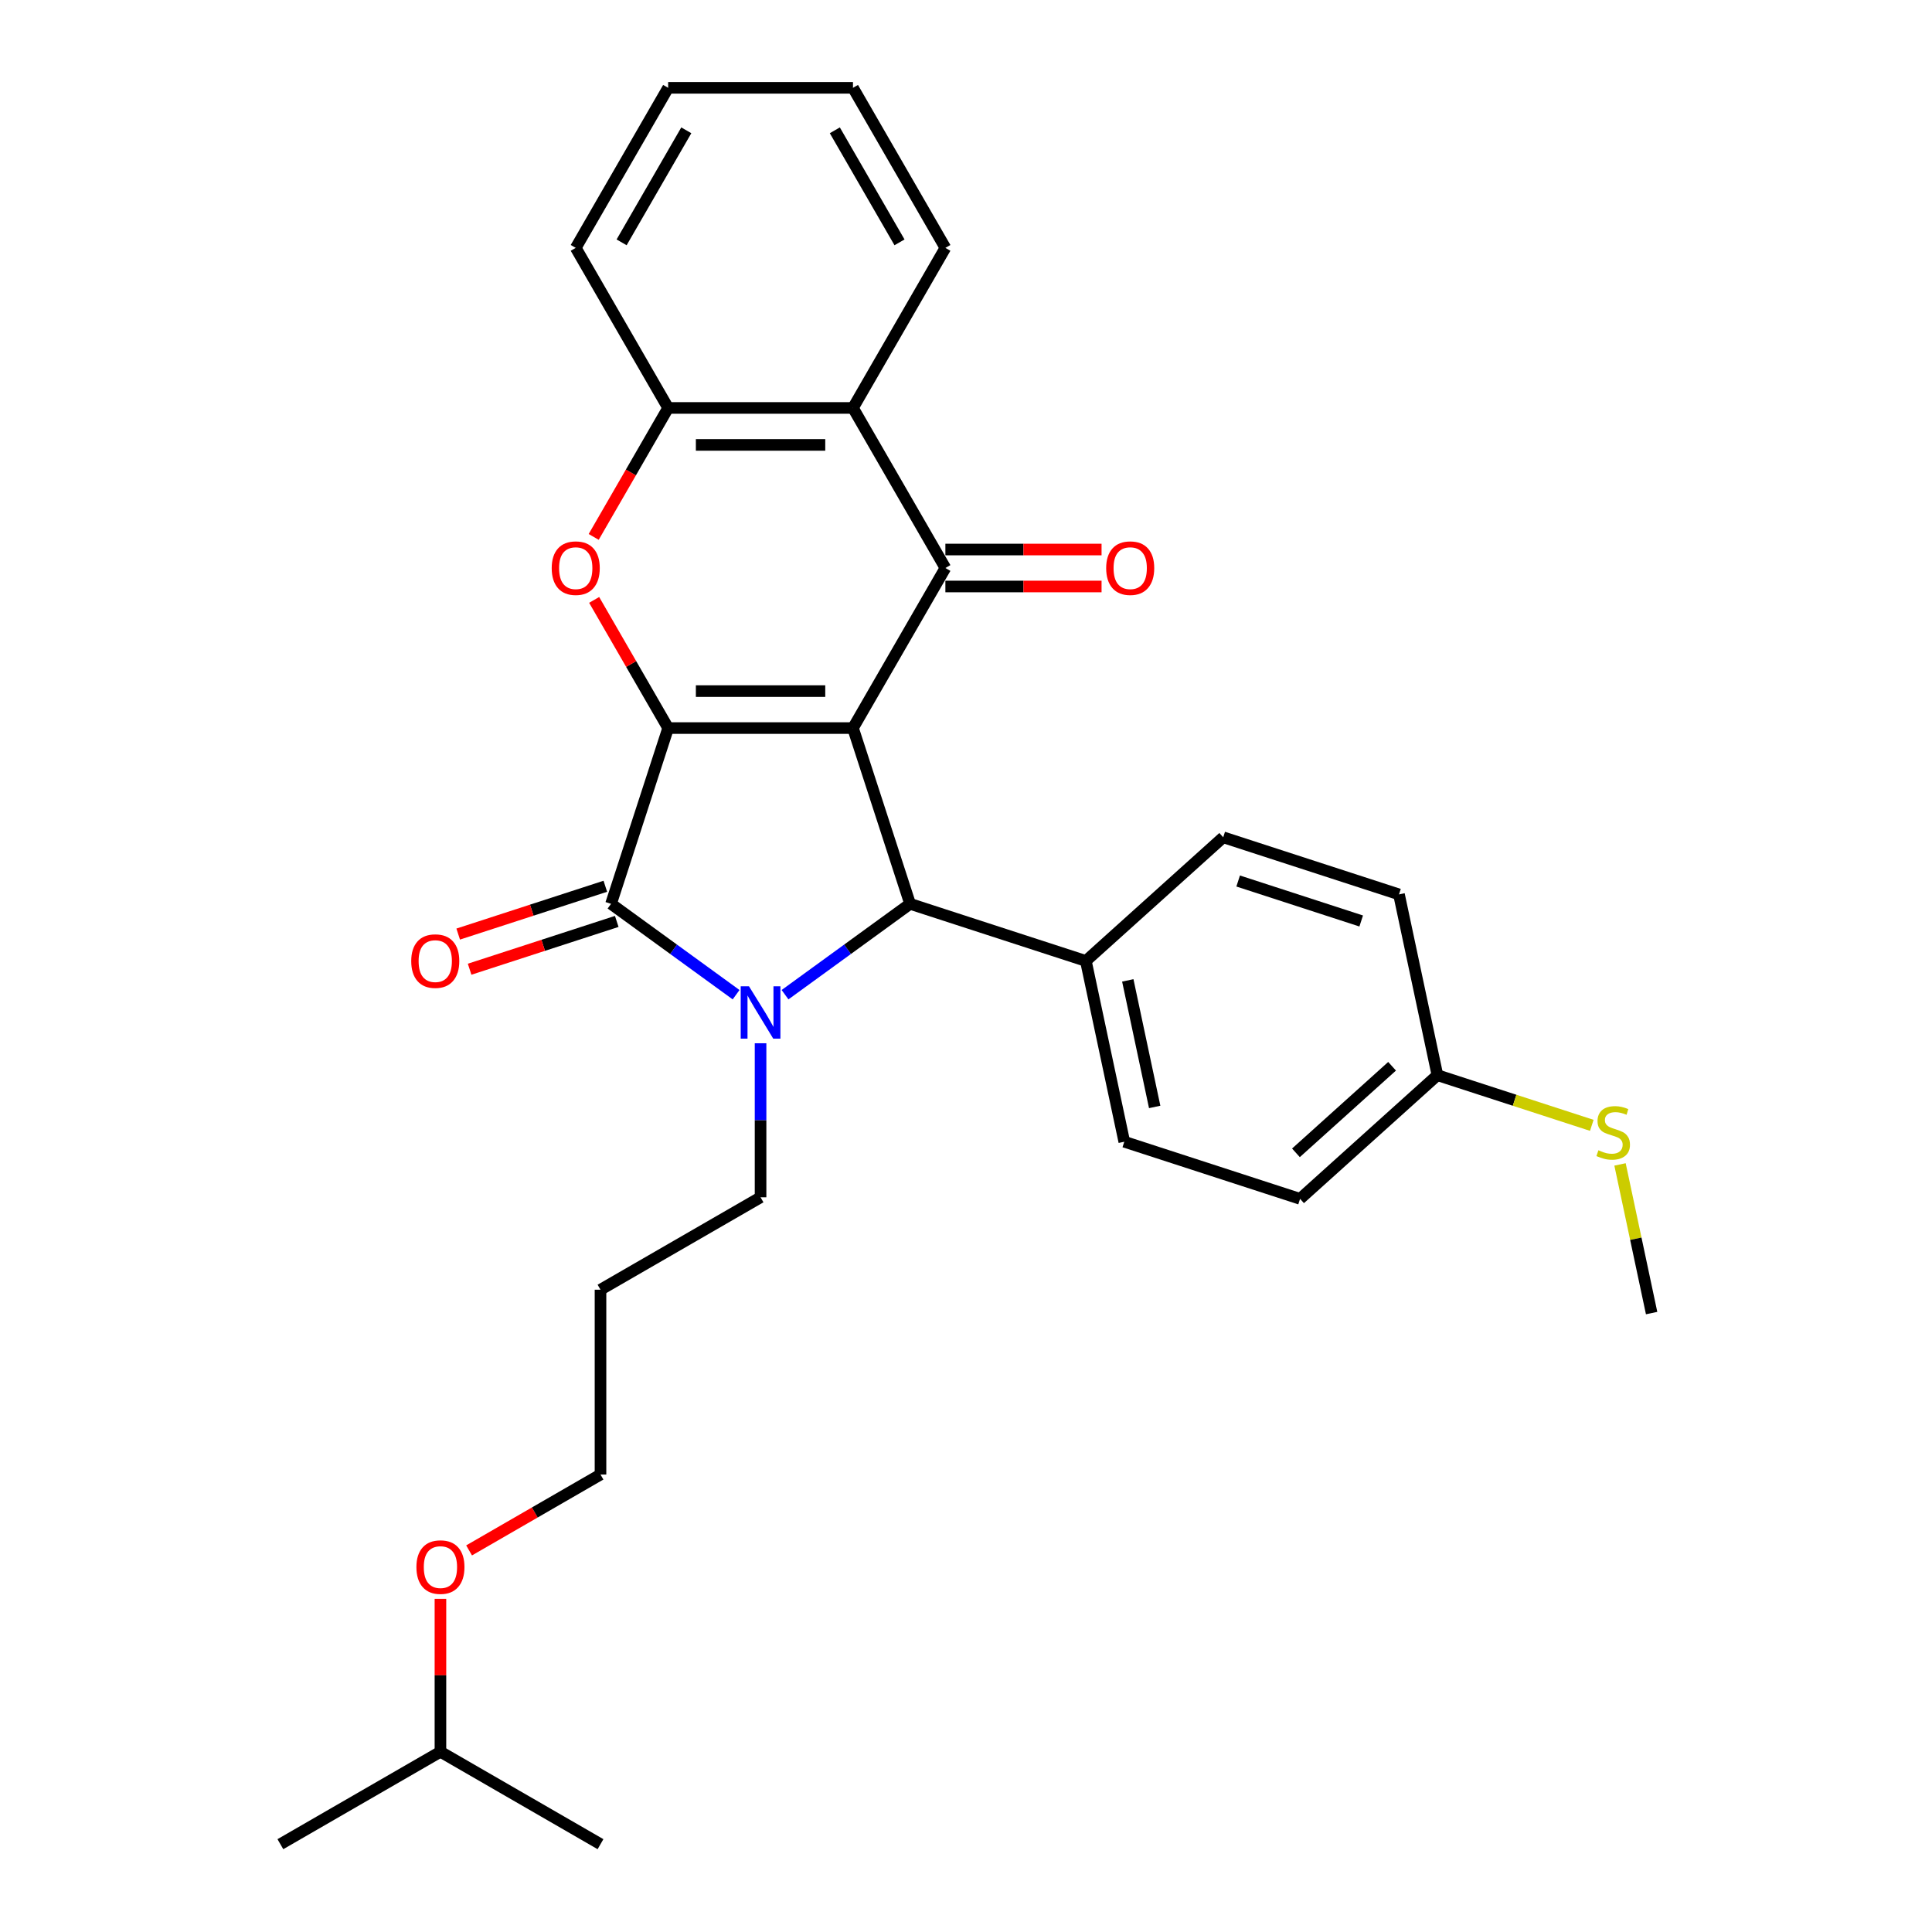 <?xml version='1.0' encoding='iso-8859-1'?>
<svg version='1.1' baseProfile='full'
              xmlns='http://www.w3.org/2000/svg'
                      xmlns:rdkit='http://www.rdkit.org/xml'
                      xmlns:xlink='http://www.w3.org/1999/xlink'
                  xml:space='preserve'
width='1000px' height='1000px' viewBox='0 0 1000 1000'>
<!-- END OF HEADER -->
<rect style='opacity:1.0;fill:#FFFFFF;stroke:none' width='1000' height='1000' x='0' y='0'> </rect>
<path class='bond-0' d='M 441.498,376.845 L 345.833,376.845' style='fill:none;fill-rule:evenodd;stroke:#000000;stroke-width:6px;stroke-linecap:butt;stroke-linejoin:miter;stroke-opacity:1' />
<path class='bond-0' d='M 427.148,357.712 L 360.183,357.712' style='fill:none;fill-rule:evenodd;stroke:#000000;stroke-width:6px;stroke-linecap:butt;stroke-linejoin:miter;stroke-opacity:1' />
<path class='bond-3' d='M 441.498,376.845 L 489.33,293.997' style='fill:none;fill-rule:evenodd;stroke:#000000;stroke-width:6px;stroke-linecap:butt;stroke-linejoin:miter;stroke-opacity:1' />
<path class='bond-4' d='M 441.498,376.845 L 471.059,467.827' style='fill:none;fill-rule:evenodd;stroke:#000000;stroke-width:6px;stroke-linecap:butt;stroke-linejoin:miter;stroke-opacity:1' />
<path class='bond-2' d='M 345.833,376.845 L 316.272,467.827' style='fill:none;fill-rule:evenodd;stroke:#000000;stroke-width:6px;stroke-linecap:butt;stroke-linejoin:miter;stroke-opacity:1' />
<path class='bond-5' d='M 345.833,376.845 L 326.684,343.677' style='fill:none;fill-rule:evenodd;stroke:#000000;stroke-width:6px;stroke-linecap:butt;stroke-linejoin:miter;stroke-opacity:1' />
<path class='bond-5' d='M 326.684,343.677 L 307.534,310.509' style='fill:none;fill-rule:evenodd;stroke:#FF0000;stroke-width:6px;stroke-linecap:butt;stroke-linejoin:miter;stroke-opacity:1' />
<path class='bond-1' d='M 406.331,514.854 L 438.695,491.341' style='fill:none;fill-rule:evenodd;stroke:#0000FF;stroke-width:6px;stroke-linecap:butt;stroke-linejoin:miter;stroke-opacity:1' />
<path class='bond-1' d='M 438.695,491.341 L 471.059,467.827' style='fill:none;fill-rule:evenodd;stroke:#000000;stroke-width:6px;stroke-linecap:butt;stroke-linejoin:miter;stroke-opacity:1' />
<path class='bond-11' d='M 393.666,539.994 L 393.666,579.858' style='fill:none;fill-rule:evenodd;stroke:#0000FF;stroke-width:6px;stroke-linecap:butt;stroke-linejoin:miter;stroke-opacity:1' />
<path class='bond-11' d='M 393.666,579.858 L 393.666,619.721' style='fill:none;fill-rule:evenodd;stroke:#000000;stroke-width:6px;stroke-linecap:butt;stroke-linejoin:miter;stroke-opacity:1' />
<path class='bond-29' d='M 381,514.854 L 348.636,491.341' style='fill:none;fill-rule:evenodd;stroke:#0000FF;stroke-width:6px;stroke-linecap:butt;stroke-linejoin:miter;stroke-opacity:1' />
<path class='bond-29' d='M 348.636,491.341 L 316.272,467.827' style='fill:none;fill-rule:evenodd;stroke:#000000;stroke-width:6px;stroke-linecap:butt;stroke-linejoin:miter;stroke-opacity:1' />
<path class='bond-9' d='M 313.315,458.729 L 275.238,471.101' style='fill:none;fill-rule:evenodd;stroke:#000000;stroke-width:6px;stroke-linecap:butt;stroke-linejoin:miter;stroke-opacity:1' />
<path class='bond-9' d='M 275.238,471.101 L 237.161,483.473' style='fill:none;fill-rule:evenodd;stroke:#FF0000;stroke-width:6px;stroke-linecap:butt;stroke-linejoin:miter;stroke-opacity:1' />
<path class='bond-9' d='M 319.228,476.925 L 281.151,489.297' style='fill:none;fill-rule:evenodd;stroke:#000000;stroke-width:6px;stroke-linecap:butt;stroke-linejoin:miter;stroke-opacity:1' />
<path class='bond-9' d='M 281.151,489.297 L 243.074,501.669' style='fill:none;fill-rule:evenodd;stroke:#FF0000;stroke-width:6px;stroke-linecap:butt;stroke-linejoin:miter;stroke-opacity:1' />
<path class='bond-6' d='M 489.33,293.997 L 441.498,211.15' style='fill:none;fill-rule:evenodd;stroke:#000000;stroke-width:6px;stroke-linecap:butt;stroke-linejoin:miter;stroke-opacity:1' />
<path class='bond-10' d='M 489.33,303.564 L 529.748,303.564' style='fill:none;fill-rule:evenodd;stroke:#000000;stroke-width:6px;stroke-linecap:butt;stroke-linejoin:miter;stroke-opacity:1' />
<path class='bond-10' d='M 529.748,303.564 L 570.166,303.564' style='fill:none;fill-rule:evenodd;stroke:#FF0000;stroke-width:6px;stroke-linecap:butt;stroke-linejoin:miter;stroke-opacity:1' />
<path class='bond-10' d='M 489.33,284.431 L 529.748,284.431' style='fill:none;fill-rule:evenodd;stroke:#000000;stroke-width:6px;stroke-linecap:butt;stroke-linejoin:miter;stroke-opacity:1' />
<path class='bond-10' d='M 529.748,284.431 L 570.166,284.431' style='fill:none;fill-rule:evenodd;stroke:#FF0000;stroke-width:6px;stroke-linecap:butt;stroke-linejoin:miter;stroke-opacity:1' />
<path class='bond-8' d='M 471.059,467.827 L 562.041,497.389' style='fill:none;fill-rule:evenodd;stroke:#000000;stroke-width:6px;stroke-linecap:butt;stroke-linejoin:miter;stroke-opacity:1' />
<path class='bond-30' d='M 307.291,277.907 L 326.562,244.528' style='fill:none;fill-rule:evenodd;stroke:#FF0000;stroke-width:6px;stroke-linecap:butt;stroke-linejoin:miter;stroke-opacity:1' />
<path class='bond-30' d='M 326.562,244.528 L 345.833,211.15' style='fill:none;fill-rule:evenodd;stroke:#000000;stroke-width:6px;stroke-linecap:butt;stroke-linejoin:miter;stroke-opacity:1' />
<path class='bond-7' d='M 441.498,211.15 L 345.833,211.15' style='fill:none;fill-rule:evenodd;stroke:#000000;stroke-width:6px;stroke-linecap:butt;stroke-linejoin:miter;stroke-opacity:1' />
<path class='bond-7' d='M 427.148,230.283 L 360.183,230.283' style='fill:none;fill-rule:evenodd;stroke:#000000;stroke-width:6px;stroke-linecap:butt;stroke-linejoin:miter;stroke-opacity:1' />
<path class='bond-18' d='M 441.498,211.15 L 489.33,128.302' style='fill:none;fill-rule:evenodd;stroke:#000000;stroke-width:6px;stroke-linecap:butt;stroke-linejoin:miter;stroke-opacity:1' />
<path class='bond-20' d='M 345.833,211.15 L 298.001,128.302' style='fill:none;fill-rule:evenodd;stroke:#000000;stroke-width:6px;stroke-linecap:butt;stroke-linejoin:miter;stroke-opacity:1' />
<path class='bond-12' d='M 562.041,497.389 L 581.931,590.962' style='fill:none;fill-rule:evenodd;stroke:#000000;stroke-width:6px;stroke-linecap:butt;stroke-linejoin:miter;stroke-opacity:1' />
<path class='bond-12' d='M 583.74,507.447 L 597.662,572.948' style='fill:none;fill-rule:evenodd;stroke:#000000;stroke-width:6px;stroke-linecap:butt;stroke-linejoin:miter;stroke-opacity:1' />
<path class='bond-13' d='M 562.041,497.389 L 633.134,433.377' style='fill:none;fill-rule:evenodd;stroke:#000000;stroke-width:6px;stroke-linecap:butt;stroke-linejoin:miter;stroke-opacity:1' />
<path class='bond-19' d='M 393.666,619.721 L 310.818,667.553' style='fill:none;fill-rule:evenodd;stroke:#000000;stroke-width:6px;stroke-linecap:butt;stroke-linejoin:miter;stroke-opacity:1' />
<path class='bond-16' d='M 581.931,590.962 L 672.913,620.524' style='fill:none;fill-rule:evenodd;stroke:#000000;stroke-width:6px;stroke-linecap:butt;stroke-linejoin:miter;stroke-opacity:1' />
<path class='bond-17' d='M 633.134,433.377 L 724.116,462.939' style='fill:none;fill-rule:evenodd;stroke:#000000;stroke-width:6px;stroke-linecap:butt;stroke-linejoin:miter;stroke-opacity:1' />
<path class='bond-17' d='M 640.869,456.008 L 704.556,476.701' style='fill:none;fill-rule:evenodd;stroke:#000000;stroke-width:6px;stroke-linecap:butt;stroke-linejoin:miter;stroke-opacity:1' />
<path class='bond-14' d='M 744.005,556.512 L 724.116,462.939' style='fill:none;fill-rule:evenodd;stroke:#000000;stroke-width:6px;stroke-linecap:butt;stroke-linejoin:miter;stroke-opacity:1' />
<path class='bond-15' d='M 744.005,556.512 L 783.958,569.494' style='fill:none;fill-rule:evenodd;stroke:#000000;stroke-width:6px;stroke-linecap:butt;stroke-linejoin:miter;stroke-opacity:1' />
<path class='bond-15' d='M 783.958,569.494 L 823.91,582.475' style='fill:none;fill-rule:evenodd;stroke:#CCCC00;stroke-width:6px;stroke-linecap:butt;stroke-linejoin:miter;stroke-opacity:1' />
<path class='bond-31' d='M 744.005,556.512 L 672.913,620.524' style='fill:none;fill-rule:evenodd;stroke:#000000;stroke-width:6px;stroke-linecap:butt;stroke-linejoin:miter;stroke-opacity:1' />
<path class='bond-31' d='M 720.539,551.896 L 670.775,596.704' style='fill:none;fill-rule:evenodd;stroke:#000000;stroke-width:6px;stroke-linecap:butt;stroke-linejoin:miter;stroke-opacity:1' />
<path class='bond-24' d='M 838.522,602.701 L 846.699,641.174' style='fill:none;fill-rule:evenodd;stroke:#CCCC00;stroke-width:6px;stroke-linecap:butt;stroke-linejoin:miter;stroke-opacity:1' />
<path class='bond-24' d='M 846.699,641.174 L 854.877,679.648' style='fill:none;fill-rule:evenodd;stroke:#000000;stroke-width:6px;stroke-linecap:butt;stroke-linejoin:miter;stroke-opacity:1' />
<path class='bond-25' d='M 489.33,128.302 L 441.498,45.455' style='fill:none;fill-rule:evenodd;stroke:#000000;stroke-width:6px;stroke-linecap:butt;stroke-linejoin:miter;stroke-opacity:1' />
<path class='bond-25' d='M 465.585,125.441 L 432.103,67.448' style='fill:none;fill-rule:evenodd;stroke:#000000;stroke-width:6px;stroke-linecap:butt;stroke-linejoin:miter;stroke-opacity:1' />
<path class='bond-22' d='M 310.818,667.553 L 310.818,763.217' style='fill:none;fill-rule:evenodd;stroke:#000000;stroke-width:6px;stroke-linecap:butt;stroke-linejoin:miter;stroke-opacity:1' />
<path class='bond-32' d='M 298.001,128.302 L 345.833,45.455' style='fill:none;fill-rule:evenodd;stroke:#000000;stroke-width:6px;stroke-linecap:butt;stroke-linejoin:miter;stroke-opacity:1' />
<path class='bond-32' d='M 321.746,125.441 L 355.228,67.448' style='fill:none;fill-rule:evenodd;stroke:#000000;stroke-width:6px;stroke-linecap:butt;stroke-linejoin:miter;stroke-opacity:1' />
<path class='bond-21' d='M 242.798,802.488 L 276.808,782.853' style='fill:none;fill-rule:evenodd;stroke:#FF0000;stroke-width:6px;stroke-linecap:butt;stroke-linejoin:miter;stroke-opacity:1' />
<path class='bond-21' d='M 276.808,782.853 L 310.818,763.217' style='fill:none;fill-rule:evenodd;stroke:#000000;stroke-width:6px;stroke-linecap:butt;stroke-linejoin:miter;stroke-opacity:1' />
<path class='bond-23' d='M 227.97,827.561 L 227.97,867.137' style='fill:none;fill-rule:evenodd;stroke:#FF0000;stroke-width:6px;stroke-linecap:butt;stroke-linejoin:miter;stroke-opacity:1' />
<path class='bond-23' d='M 227.97,867.137 L 227.97,906.713' style='fill:none;fill-rule:evenodd;stroke:#000000;stroke-width:6px;stroke-linecap:butt;stroke-linejoin:miter;stroke-opacity:1' />
<path class='bond-26' d='M 227.97,906.713 L 145.123,954.545' style='fill:none;fill-rule:evenodd;stroke:#000000;stroke-width:6px;stroke-linecap:butt;stroke-linejoin:miter;stroke-opacity:1' />
<path class='bond-27' d='M 227.97,906.713 L 310.818,954.545' style='fill:none;fill-rule:evenodd;stroke:#000000;stroke-width:6px;stroke-linecap:butt;stroke-linejoin:miter;stroke-opacity:1' />
<path class='bond-28' d='M 441.498,45.455 L 345.833,45.455' style='fill:none;fill-rule:evenodd;stroke:#000000;stroke-width:6px;stroke-linecap:butt;stroke-linejoin:miter;stroke-opacity:1' />
<path  class='atom-2' d='M 387.677 510.511
L 396.555 524.86
Q 397.435 526.276, 398.851 528.84
Q 400.266 531.404, 400.343 531.557
L 400.343 510.511
L 403.94 510.511
L 403.94 537.603
L 400.228 537.603
L 390.7 521.914
Q 389.59 520.077, 388.404 517.973
Q 387.256 515.868, 386.912 515.217
L 386.912 537.603
L 383.391 537.603
L 383.391 510.511
L 387.677 510.511
' fill='#0000FF'/>
<path  class='atom-6' d='M 285.565 294.074
Q 285.565 287.569, 288.779 283.933
Q 291.994 280.298, 298.001 280.298
Q 304.009 280.298, 307.223 283.933
Q 310.438 287.569, 310.438 294.074
Q 310.438 300.655, 307.185 304.406
Q 303.933 308.117, 298.001 308.117
Q 292.032 308.117, 288.779 304.406
Q 285.565 300.694, 285.565 294.074
M 298.001 305.056
Q 302.134 305.056, 304.354 302.301
Q 306.611 299.508, 306.611 294.074
Q 306.611 288.755, 304.354 286.076
Q 302.134 283.359, 298.001 283.359
Q 293.869 283.359, 291.611 286.038
Q 289.392 288.717, 289.392 294.074
Q 289.392 299.546, 291.611 302.301
Q 293.869 305.056, 298.001 305.056
' fill='#FF0000'/>
<path  class='atom-10' d='M 212.853 497.465
Q 212.853 490.96, 216.068 487.325
Q 219.282 483.69, 225.29 483.69
Q 231.297 483.69, 234.512 487.325
Q 237.726 490.96, 237.726 497.465
Q 237.726 504.047, 234.473 507.797
Q 231.221 511.509, 225.29 511.509
Q 219.32 511.509, 216.068 507.797
Q 212.853 504.085, 212.853 497.465
M 225.29 508.447
Q 229.422 508.447, 231.642 505.692
Q 233.899 502.899, 233.899 497.465
Q 233.899 492.146, 231.642 489.468
Q 229.422 486.751, 225.29 486.751
Q 221.157 486.751, 218.899 489.429
Q 216.68 492.108, 216.68 497.465
Q 216.68 502.937, 218.899 505.692
Q 221.157 508.447, 225.29 508.447
' fill='#FF0000'/>
<path  class='atom-11' d='M 572.557 294.074
Q 572.557 287.569, 575.772 283.933
Q 578.986 280.298, 584.994 280.298
Q 591.002 280.298, 594.216 283.933
Q 597.43 287.569, 597.43 294.074
Q 597.43 300.655, 594.178 304.406
Q 590.925 308.117, 584.994 308.117
Q 579.024 308.117, 575.772 304.406
Q 572.557 300.694, 572.557 294.074
M 584.994 305.056
Q 589.127 305.056, 591.346 302.301
Q 593.604 299.508, 593.604 294.074
Q 593.604 288.755, 591.346 286.076
Q 589.127 283.359, 584.994 283.359
Q 580.861 283.359, 578.603 286.038
Q 576.384 288.717, 576.384 294.074
Q 576.384 299.546, 578.603 302.301
Q 580.861 305.056, 584.994 305.056
' fill='#FF0000'/>
<path  class='atom-16' d='M 827.334 595.373
Q 827.64 595.488, 828.903 596.023
Q 830.166 596.559, 831.544 596.903
Q 832.959 597.21, 834.337 597.21
Q 836.901 597.21, 838.393 595.985
Q 839.885 594.722, 839.885 592.541
Q 839.885 591.049, 839.12 590.13
Q 838.393 589.212, 837.245 588.715
Q 836.097 588.217, 834.184 587.643
Q 831.773 586.916, 830.319 586.227
Q 828.903 585.539, 827.87 584.084
Q 826.875 582.63, 826.875 580.181
Q 826.875 576.776, 829.171 574.671
Q 831.505 572.566, 836.097 572.566
Q 839.235 572.566, 842.794 574.059
L 841.914 577.005
Q 838.661 575.666, 836.212 575.666
Q 833.572 575.666, 832.118 576.776
Q 830.663 577.847, 830.702 579.722
Q 830.702 581.176, 831.429 582.056
Q 832.194 582.936, 833.266 583.434
Q 834.375 583.931, 836.212 584.505
Q 838.661 585.271, 840.115 586.036
Q 841.569 586.801, 842.602 588.37
Q 843.674 589.901, 843.674 592.541
Q 843.674 596.291, 841.148 598.319
Q 838.661 600.309, 834.49 600.309
Q 832.079 600.309, 830.243 599.773
Q 828.444 599.276, 826.301 598.396
L 827.334 595.373
' fill='#CCCC00'/>
<path  class='atom-22' d='M 215.534 811.126
Q 215.534 804.621, 218.748 800.985
Q 221.963 797.35, 227.97 797.35
Q 233.978 797.35, 237.192 800.985
Q 240.407 804.621, 240.407 811.126
Q 240.407 817.707, 237.154 821.458
Q 233.902 825.169, 227.97 825.169
Q 222.001 825.169, 218.748 821.458
Q 215.534 817.746, 215.534 811.126
M 227.97 822.108
Q 232.103 822.108, 234.322 819.353
Q 236.58 816.559, 236.58 811.126
Q 236.58 805.807, 234.322 803.128
Q 232.103 800.411, 227.97 800.411
Q 223.838 800.411, 221.58 803.09
Q 219.361 805.769, 219.361 811.126
Q 219.361 816.598, 221.58 819.353
Q 223.838 822.108, 227.97 822.108
' fill='#FF0000'/>
</svg>
